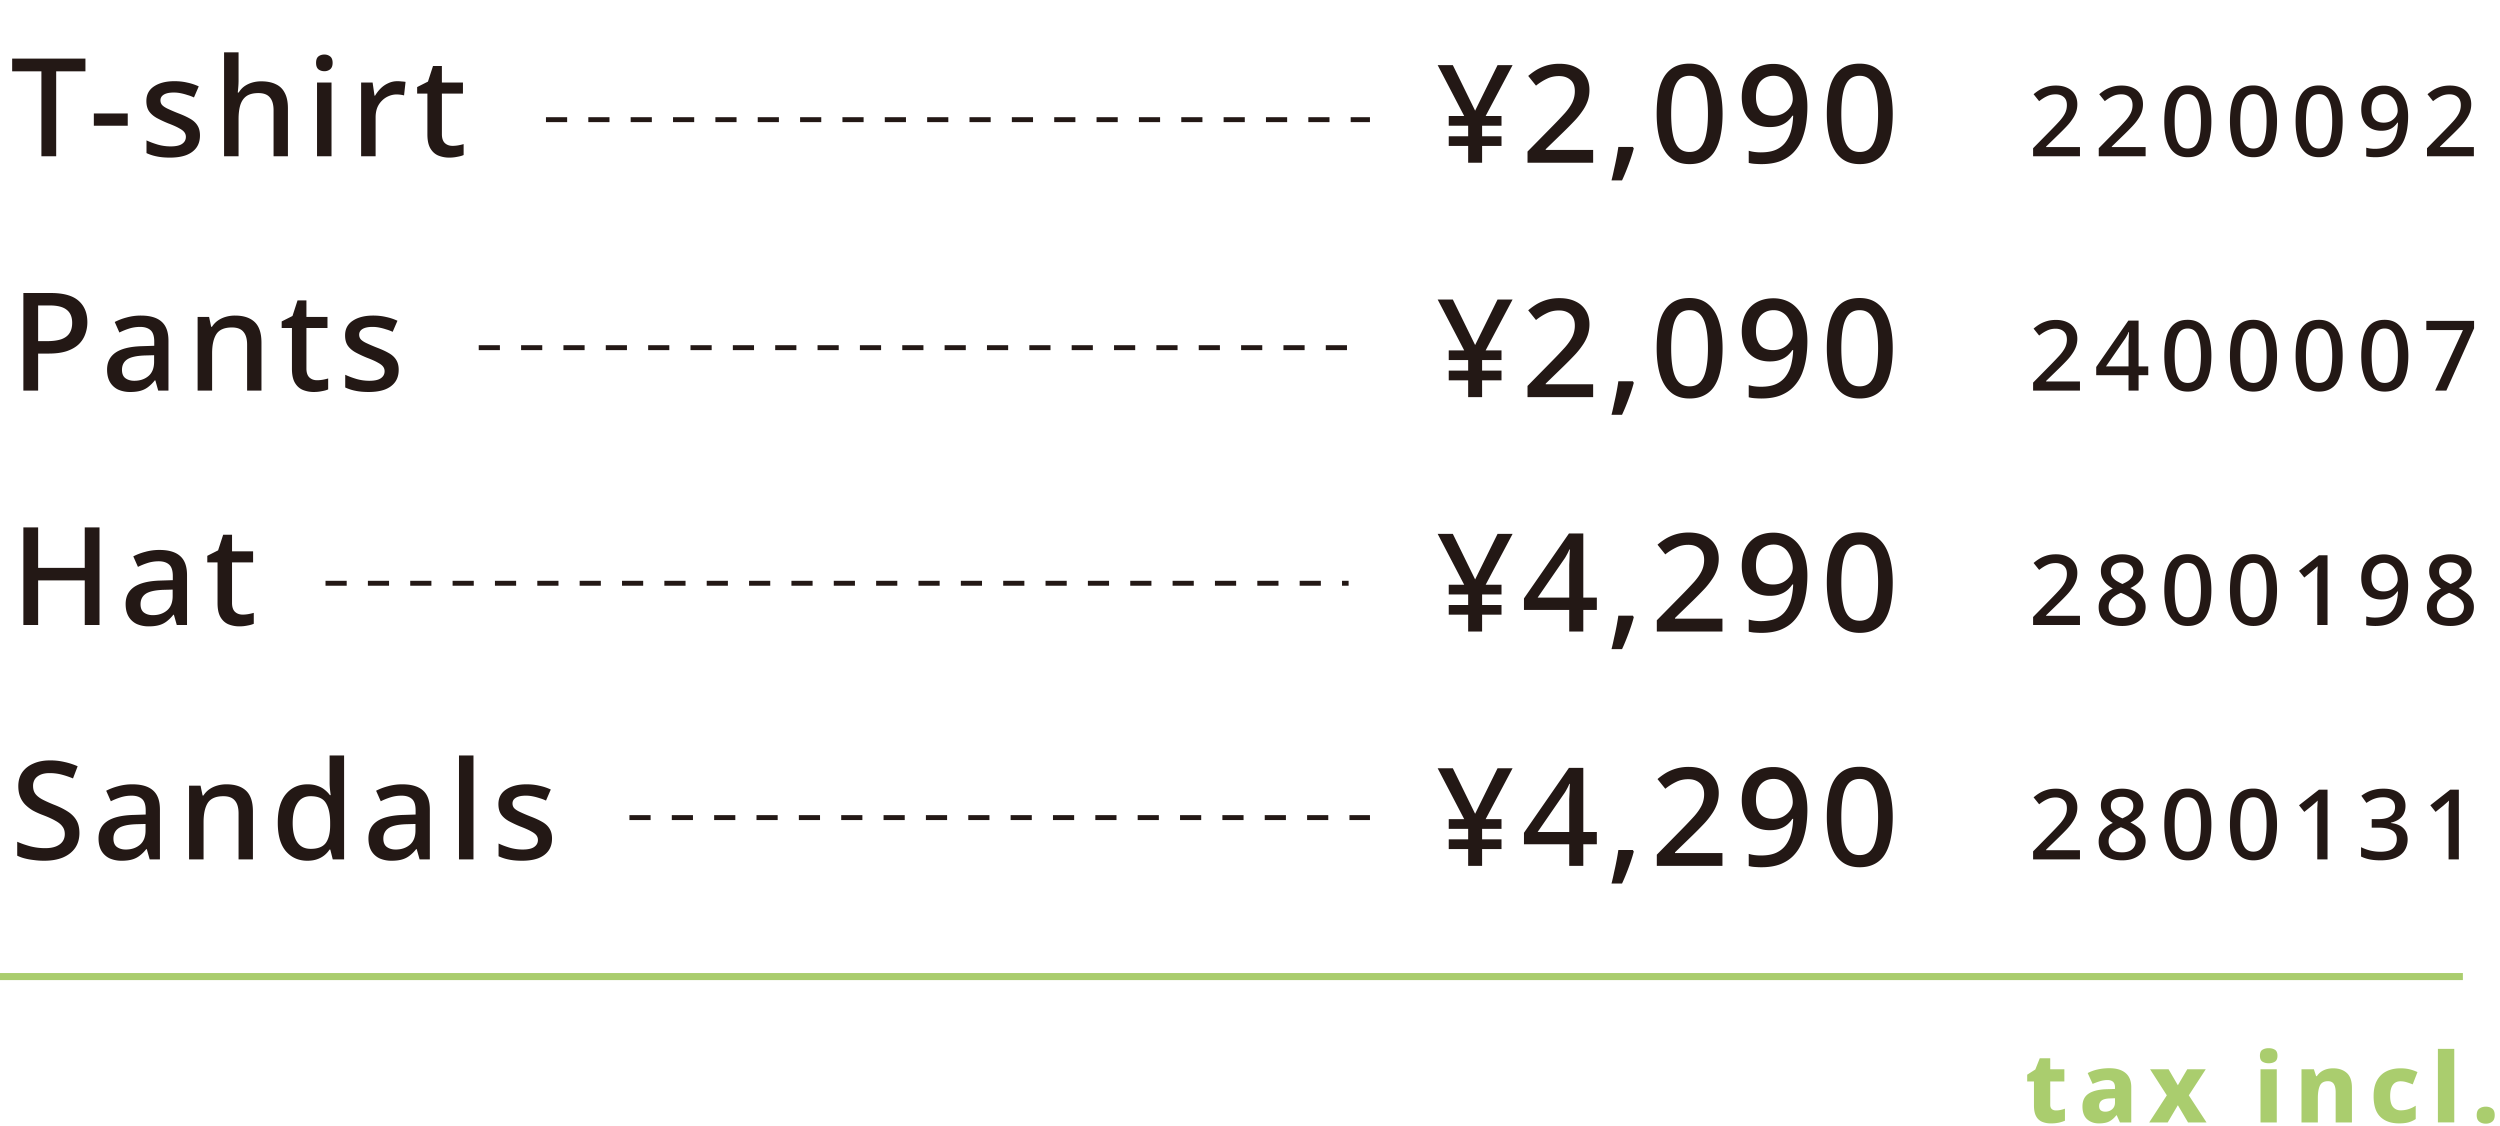 <svg width="384" height="173" fill="none" xmlns="http://www.w3.org/2000/svg"><path d="M8.629 24H6.36V10.959H1.867V9.006h11.256v1.953H8.629V24Zm5.784-4.683v-1.89h5.208v1.89h-5.208Zm16.302 1.491c0 .742-.183 1.365-.546 1.869-.364.504-.89.889-1.576 1.155-.686.252-1.512.378-2.477.378-.799 0-1.485-.063-2.058-.189a6.739 6.739 0 0 1-1.555-.504v-1.953c.505.238 1.085.455 1.744.651a7.229 7.229 0 0 0 1.931.273c.84 0 1.442-.133 1.806-.399.378-.266.567-.623.567-1.071 0-.252-.07-.476-.21-.672-.14-.21-.405-.42-.797-.63-.378-.224-.939-.476-1.68-.756a17.613 17.613 0 0 1-1.828-.861c-.504-.294-.889-.637-1.155-1.029-.265-.406-.398-.924-.398-1.554 0-.98.392-1.729 1.175-2.247.798-.532 1.848-.798 3.15-.798.686 0 1.33.07 1.933.21a8.085 8.085 0 0 1 1.785.588l-.735 1.701a6.216 6.216 0 0 0-1.009-.378 8.558 8.558 0 0 0-1.029-.273 5.136 5.136 0 0 0-1.05-.105c-.671 0-1.183.105-1.532.315-.35.21-.526.504-.526.882 0 .266.078.497.232.693.168.196.454.392.86.588a27.4 27.4 0 0 0 1.66.714c.7.266 1.295.539 1.785.819.504.28.882.623 1.134 1.029.265.406.399.924.399 1.554Zm5.93-8.505c0 .35-.015.7-.043 1.05-.028.35-.056.637-.084.861h.147c.238-.392.532-.714.882-.966a4.092 4.092 0 0 1 1.197-.567 5.018 5.018 0 0 1 1.365-.189c.896 0 1.645.147 2.247.441.616.28 1.078.728 1.386 1.344.322.602.483 1.386.483 2.352V24H42.02v-7.056c0-.882-.189-1.54-.567-1.974-.364-.448-.952-.672-1.764-.672-.77 0-1.379.154-1.827.462-.434.308-.749.763-.945 1.365-.182.588-.273 1.316-.273 2.184V24h-2.226V8.04h2.226v4.263Zm14.277.378V24h-2.226V12.681h2.226ZM49.83 8.376c.336 0 .63.098.882.294.252.196.378.525.378.987 0 .448-.126.777-.378.987a1.395 1.395 0 0 1-.882.294c-.364 0-.672-.098-.924-.294-.238-.21-.357-.539-.357-.987 0-.462.119-.791.357-.987.252-.196.56-.294.924-.294Zm11.224 4.095c.196 0 .413.014.65.042.239.014.435.035.589.063l-.231 2.079a4.22 4.22 0 0 0-.546-.105 4.465 4.465 0 0 0-.588-.042c-.42 0-.826.084-1.218.252a3.105 3.105 0 0 0-1.03.693 3.193 3.193 0 0 0-.734 1.092c-.168.434-.252.931-.252 1.491V24h-2.226V12.681h1.764l.294 2.016h.084c.238-.406.525-.777.86-1.113a3.876 3.876 0 0 1 1.156-.798c.434-.21.91-.315 1.428-.315Zm8.459 9.933c.293 0 .594-.028.902-.084a6.72 6.72 0 0 0 .798-.189v1.68c-.237.112-.56.203-.965.273a5.997 5.997 0 0 1-1.219.126 4.486 4.486 0 0 1-1.7-.315c-.504-.21-.91-.574-1.218-1.092-.309-.518-.463-1.239-.463-2.163v-6.258h-1.575v-1.008l1.66-.84.776-2.394h1.365v2.541h3.235v1.701h-3.234v6.216c0 .616.147 1.071.44 1.365.309.294.707.441 1.198.441Zm157.066-5.405 3.444-6.993h2.31l-4.137 7.812h2.436v1.491h-2.982v1.617h2.982v1.491h-2.982V25h-2.142v-2.583h-2.982v-1.491h2.982v-1.617h-2.982v-1.491h2.373l-4.074-7.812h2.331l3.423 6.993ZM244.707 25h-10.08v-1.722l3.864-3.927a64.854 64.854 0 0 0 1.89-1.995c.504-.574.882-1.12 1.134-1.638a3.971 3.971 0 0 0 .378-1.722c0-.77-.224-1.344-.672-1.722-.448-.392-1.029-.588-1.743-.588-.686 0-1.302.133-1.848.399a8.674 8.674 0 0 0-1.701 1.071l-1.197-1.491c.406-.35.84-.665 1.302-.945a6.932 6.932 0 0 1 1.575-.672 7.014 7.014 0 0 1 1.932-.252c.952 0 1.771.168 2.457.504.686.322 1.211.784 1.575 1.386.378.602.567 1.309.567 2.121a5.22 5.22 0 0 1-.273 1.701 6.428 6.428 0 0 1-.798 1.533 11.672 11.672 0 0 1-1.239 1.533 58.021 58.021 0 0 1-1.617 1.638l-2.793 2.709v.105h7.287V25Zm6.243-2.205c-.126.49-.287 1.022-.483 1.596a35.25 35.25 0 0 1-.63 1.701 25.5 25.5 0 0 1-.693 1.617h-1.617c.14-.546.273-1.127.399-1.743.14-.602.266-1.197.378-1.785.112-.588.203-1.127.273-1.617h2.226l.147.231Zm13.638-5.313c0 1.218-.098 2.303-.294 3.255-.182.952-.476 1.764-.882 2.436a3.986 3.986 0 0 1-1.575 1.512c-.644.35-1.421.525-2.331.525-1.148 0-2.093-.308-2.835-.924-.742-.616-1.295-1.498-1.659-2.646-.364-1.162-.546-2.548-.546-4.158 0-1.624.161-3.01.483-4.158.336-1.148.875-2.023 1.617-2.625.742-.616 1.722-.924 2.94-.924 1.148 0 2.093.308 2.835.924.756.602 1.316 1.477 1.68 2.625.378 1.148.567 2.534.567 4.158Zm-7.896 0c0 1.302.091 2.387.273 3.255.182.868.476 1.519.882 1.953.42.434.973.651 1.659.651s1.232-.21 1.638-.63c.42-.434.721-1.085.903-1.953.196-.882.294-1.974.294-3.276 0-1.302-.098-2.38-.294-3.234-.182-.868-.483-1.519-.903-1.953-.406-.434-.952-.651-1.638-.651-.686 0-1.239.217-1.659.651-.406.434-.7 1.085-.882 1.953-.182.854-.273 1.932-.273 3.234Zm20.922-1.071c0 .854-.063 1.708-.189 2.562-.126.84-.336 1.638-.63 2.394a6.34 6.34 0 0 1-1.26 1.995c-.532.574-1.211 1.029-2.037 1.365-.812.322-1.799.483-2.961.483-.28 0-.609-.014-.987-.042a4.978 4.978 0 0 1-.945-.147v-1.869c.266.084.56.147.882.189.336.042.658.063.966.063.966 0 1.757-.14 2.373-.42.63-.294 1.127-.7 1.491-1.218.378-.518.651-1.12.819-1.806.168-.686.266-1.414.294-2.184h-.126c-.21.322-.469.616-.777.882a3.407 3.407 0 0 1-1.134.63c-.434.154-.959.231-1.575.231-.854 0-1.61-.182-2.268-.546a3.714 3.714 0 0 1-1.491-1.554c-.35-.686-.525-1.519-.525-2.499 0-1.064.196-1.974.588-2.73a4.222 4.222 0 0 1 1.701-1.764c.742-.406 1.603-.609 2.583-.609.728 0 1.407.133 2.037.399.63.266 1.183.672 1.659 1.218.476.546.847 1.232 1.113 2.058.266.826.399 1.799.399 2.919Zm-5.187-4.767c-.798 0-1.449.266-1.953.798s-.756 1.344-.756 2.436c0 .896.21 1.603.63 2.121.434.518 1.099.777 1.995.777.616 0 1.148-.126 1.596-.378a3.19 3.19 0 0 0 1.05-.966c.252-.392.378-.798.378-1.218 0-.42-.063-.84-.189-1.26a4.172 4.172 0 0 0-.546-1.155 2.665 2.665 0 0 0-.924-.84c-.364-.21-.791-.315-1.281-.315Zm18.296 5.838c0 1.218-.098 2.303-.294 3.255-.182.952-.476 1.764-.882 2.436a3.986 3.986 0 0 1-1.575 1.512c-.644.35-1.421.525-2.331.525-1.148 0-2.093-.308-2.835-.924-.742-.616-1.295-1.498-1.659-2.646-.364-1.162-.546-2.548-.546-4.158 0-1.624.161-3.01.483-4.158.336-1.148.875-2.023 1.617-2.625.742-.616 1.722-.924 2.94-.924 1.148 0 2.093.308 2.835.924.756.602 1.316 1.477 1.68 2.625.378 1.148.567 2.534.567 4.158Zm-7.896 0c0 1.302.091 2.387.273 3.255.182.868.476 1.519.882 1.953.42.434.973.651 1.659.651s1.232-.21 1.638-.63c.42-.434.721-1.085.903-1.953.196-.882.294-1.974.294-3.276 0-1.302-.098-2.38-.294-3.234-.182-.868-.483-1.519-.903-1.953-.406-.434-.952-.651-1.638-.651-.686 0-1.239.217-1.659.651-.406.434-.7 1.085-.882 1.953-.182.854-.273 1.932-.273 3.234ZM319.484 24h-7.2v-1.23l2.76-2.805c.54-.55.99-1.025 1.35-1.425.36-.41.63-.8.81-1.17.18-.38.27-.79.27-1.23 0-.55-.16-.96-.48-1.23-.32-.28-.735-.42-1.245-.42-.49 0-.93.095-1.32.285-.39.18-.795.435-1.215.765l-.855-1.065c.29-.25.6-.475.93-.675.34-.2.715-.36 1.125-.48.42-.12.88-.18 1.38-.18.68 0 1.265.12 1.755.36.49.23.865.56 1.125.99.27.43.405.935.405 1.515 0 .43-.065.835-.195 1.215-.13.37-.32.735-.57 1.095-.24.36-.535.725-.885 1.095s-.735.76-1.155 1.17l-1.995 1.935v.075h5.205V24Zm10.084 0h-7.2v-1.23l2.76-2.805c.54-.55.99-1.025 1.35-1.425.36-.41.63-.8.81-1.17.18-.38.27-.79.27-1.23 0-.55-.16-.96-.48-1.23-.32-.28-.735-.42-1.245-.42-.49 0-.93.095-1.32.285-.39.18-.795.435-1.215.765l-.855-1.065c.29-.25.6-.475.93-.675.34-.2.715-.36 1.125-.48.42-.12.88-.18 1.38-.18.68 0 1.265.12 1.755.36.49.23.865.56 1.125.99.27.43.405.935.405 1.515 0 .43-.065.835-.195 1.215-.13.37-.32.735-.57 1.095-.24.36-.535.725-.885 1.095s-.735.76-1.155 1.17l-1.995 1.935v.075h5.205V24Zm10.099-5.37c0 .87-.07 1.645-.21 2.325-.13.68-.34 1.26-.63 1.74-.28.47-.655.83-1.125 1.08-.46.25-1.015.375-1.665.375-.82 0-1.495-.22-2.025-.66-.53-.44-.925-1.07-1.185-1.89-.26-.83-.39-1.82-.39-2.97 0-1.16.115-2.15.345-2.97.24-.82.625-1.445 1.155-1.875.53-.44 1.23-.66 2.1-.66.82 0 1.495.22 2.025.66.54.43.94 1.055 1.2 1.875.27.82.405 1.81.405 2.97Zm-5.64 0c0 .93.065 1.705.195 2.325.13.62.34 1.085.63 1.395.3.31.695.465 1.185.465.49 0 .88-.15 1.17-.45.3-.31.515-.775.645-1.395.14-.63.21-1.41.21-2.34 0-.93-.07-1.7-.21-2.31-.13-.62-.345-1.085-.645-1.395-.29-.31-.68-.465-1.17-.465-.49 0-.885.155-1.185.465-.29.31-.5.775-.63 1.395-.13.61-.195 1.38-.195 2.31Zm15.724 0c0 .87-.07 1.645-.21 2.325-.13.68-.34 1.26-.63 1.74-.28.47-.655.83-1.125 1.08-.46.25-1.015.375-1.665.375-.82 0-1.495-.22-2.025-.66-.53-.44-.925-1.07-1.185-1.89-.26-.83-.39-1.82-.39-2.97 0-1.16.115-2.15.345-2.97.24-.82.625-1.445 1.155-1.875.53-.44 1.23-.66 2.1-.66.82 0 1.495.22 2.025.66.54.43.94 1.055 1.2 1.875.27.82.405 1.81.405 2.97Zm-5.64 0c0 .93.065 1.705.195 2.325.13.62.34 1.085.63 1.395.3.31.695.465 1.185.465.49 0 .88-.15 1.17-.45.3-.31.515-.775.645-1.395.14-.63.21-1.41.21-2.34 0-.93-.07-1.7-.21-2.31-.13-.62-.345-1.085-.645-1.395-.29-.31-.68-.465-1.17-.465-.49 0-.885.155-1.185.465-.29.31-.5.775-.63 1.395-.13.61-.195 1.38-.195 2.31Zm15.724 0c0 .87-.07 1.645-.21 2.325-.13.68-.34 1.26-.63 1.74-.28.47-.655.83-1.125 1.08-.46.25-1.015.375-1.665.375-.82 0-1.495-.22-2.025-.66-.53-.44-.925-1.07-1.185-1.89-.26-.83-.39-1.82-.39-2.97 0-1.16.115-2.15.345-2.97.24-.82.625-1.445 1.155-1.875.53-.44 1.23-.66 2.1-.66.82 0 1.495.22 2.025.66.54.43.94 1.055 1.2 1.875.27.82.405 1.81.405 2.97Zm-5.64 0c0 .93.065 1.705.195 2.325.13.62.34 1.085.63 1.395.3.31.695.465 1.185.465.49 0 .88-.15 1.17-.45.3-.31.515-.775.645-1.395.14-.63.21-1.41.21-2.34 0-.93-.07-1.7-.21-2.31-.13-.62-.345-1.085-.645-1.395-.29-.31-.68-.465-1.17-.465-.49 0-.885.155-1.185.465-.29.31-.5.775-.63 1.395-.13.61-.195 1.38-.195 2.31Zm15.694-.765c0 .61-.045 1.22-.135 1.83-.09.6-.24 1.17-.45 1.71-.21.53-.51 1.005-.9 1.425-.38.41-.865.735-1.455.975-.58.23-1.285.345-2.115.345-.2 0-.435-.01-.705-.03a3.555 3.555 0 0 1-.675-.105V22.68c.19.06.4.105.63.135.24.03.47.045.69.045.69 0 1.255-.1 1.695-.3.45-.21.805-.5 1.065-.87.27-.37.465-.8.585-1.29.12-.49.19-1.01.21-1.56h-.09c-.15.23-.335.44-.555.63-.22.19-.49.34-.81.45-.31.11-.685.165-1.125.165-.61 0-1.15-.13-1.62-.39-.46-.26-.815-.63-1.065-1.11-.25-.49-.375-1.085-.375-1.785 0-.76.14-1.41.42-1.95.29-.55.695-.97 1.215-1.26.53-.29 1.145-.435 1.845-.435.52 0 1.005.095 1.455.285.45.19.845.48 1.185.87.34.39.605.88.795 1.47.19.59.285 1.285.285 2.085Zm-3.705-3.405c-.57 0-1.035.19-1.395.57-.36.38-.54.96-.54 1.74 0 .64.15 1.145.45 1.515.31.37.785.555 1.425.555.44 0 .82-.09 1.14-.27.32-.19.57-.42.75-.69.18-.28.27-.57.27-.87a3.118 3.118 0 0 0-.525-1.725c-.17-.25-.39-.45-.66-.6a1.799 1.799 0 0 0-.915-.225ZM379.988 24h-7.2v-1.23l2.76-2.805c.54-.55.99-1.025 1.35-1.425.36-.41.63-.8.81-1.17.18-.38.27-.79.27-1.23 0-.55-.16-.96-.48-1.23-.32-.28-.735-.42-1.245-.42-.49 0-.93.095-1.32.285-.39.18-.795.435-1.215.765l-.855-1.065c.29-.25.6-.475.93-.675.34-.2.715-.36 1.125-.48.42-.12.88-.18 1.38-.18.68 0 1.265.12 1.755.36.49.23.865.56 1.125.99.27.43.405.935.405 1.515 0 .43-.065.835-.195 1.215-.13.37-.32.735-.57 1.095-.24.36-.535.725-.885 1.095s-.735.76-1.155 1.17l-1.995 1.935v.075h5.205V24ZM7.789 45.006c1.96 0 3.388.399 4.284 1.197.896.784 1.344 1.883 1.344 3.297 0 .63-.105 1.232-.315 1.806a4.021 4.021 0 0 1-.987 1.554c-.462.448-1.078.805-1.848 1.071-.756.252-1.687.378-2.793.378H5.857V60H3.589V45.006h4.2Zm-.168 1.911H5.857v5.481h1.365c.854 0 1.568-.091 2.142-.273.574-.196 1-.497 1.28-.903.295-.42.442-.966.442-1.638 0-.896-.28-1.561-.84-1.995-.546-.448-1.421-.672-2.625-.672Zm14.013 1.554c1.428 0 2.492.315 3.192.945.7.616 1.05 1.589 1.05 2.919V60h-1.575l-.44-1.575h-.085a5.715 5.715 0 0 1-1.008 1.008 3.318 3.318 0 0 1-1.176.588c-.434.126-.966.189-1.596.189a4.526 4.526 0 0 1-1.827-.357 2.904 2.904 0 0 1-1.26-1.134c-.308-.518-.462-1.162-.462-1.932 0-1.148.434-2.023 1.302-2.625.882-.602 2.22-.931 4.011-.987l1.932-.063v-.63c0-.84-.189-1.428-.567-1.764-.378-.336-.91-.504-1.596-.504-.588 0-1.148.084-1.68.252a10.33 10.33 0 0 0-1.512.609l-.714-1.617a8.715 8.715 0 0 1 1.827-.693 8.062 8.062 0 0 1 2.184-.294Zm.525 6.132c-1.288.056-2.184.273-2.688.651-.49.364-.735.882-.735 1.554 0 .588.175 1.015.525 1.281.364.266.82.399 1.365.399.882 0 1.61-.245 2.184-.735.574-.49.861-1.225.861-2.205v-.987l-1.512.042Zm13.928-6.132c1.316 0 2.324.329 3.024.987.7.658 1.05 1.715 1.05 3.171V60h-2.205v-7.056c0-.882-.19-1.54-.567-1.974-.364-.448-.952-.672-1.764-.672-1.148 0-1.946.343-2.394 1.029-.434.686-.651 1.673-.651 2.961V60h-2.226V48.681h1.764l.315 1.512h.126c.252-.392.56-.714.924-.966s.77-.441 1.218-.567c.448-.126.91-.189 1.386-.189Zm12.618 9.933c.294 0 .595-.028.903-.084.308-.056.574-.119.798-.189v1.68c-.238.112-.56.203-.966.273a5.997 5.997 0 0 1-1.218.126 4.486 4.486 0 0 1-1.7-.315c-.505-.21-.91-.574-1.219-1.092-.308-.518-.462-1.239-.462-2.163v-6.258h-1.575v-1.008l1.66-.84.776-2.394h1.365v2.541h3.234v1.701h-3.234v6.216c0 .616.147 1.071.441 1.365.308.294.707.441 1.197.441Zm12.533-1.596c0 .742-.182 1.365-.546 1.869-.364.504-.889.889-1.575 1.155-.686.252-1.512.378-2.478.378-.798 0-1.484-.063-2.058-.189a6.739 6.739 0 0 1-1.554-.504v-1.953c.504.238 1.085.455 1.743.651a7.229 7.229 0 0 0 1.932.273c.84 0 1.442-.133 1.806-.399.378-.266.567-.623.567-1.071 0-.252-.07-.476-.21-.672-.14-.21-.406-.42-.798-.63-.378-.224-.938-.476-1.68-.756a17.613 17.613 0 0 1-1.827-.861c-.504-.294-.889-.637-1.155-1.029-.266-.406-.399-.924-.399-1.554 0-.98.392-1.729 1.176-2.247.798-.532 1.848-.798 3.15-.798.686 0 1.33.07 1.932.21a8.085 8.085 0 0 1 1.785.588l-.735 1.701a6.216 6.216 0 0 0-1.008-.378 8.558 8.558 0 0 0-1.029-.273 5.136 5.136 0 0 0-1.05-.105c-.672 0-1.183.105-1.533.315-.35.21-.525.504-.525.882 0 .266.077.497.231.693.168.196.455.392.861.588a27.4 27.4 0 0 0 1.66.714c.7.266 1.294.539 1.784.819.504.28.882.623 1.134 1.029.266.406.4.924.4 1.554Zm165.341-3.809 3.444-6.993h2.31l-4.137 7.812h2.436v1.491h-2.982v1.617h2.982v1.491h-2.982V61h-2.142v-2.583h-2.982v-1.491h2.982v-1.617h-2.982v-1.491h2.373l-4.074-7.812h2.331l3.423 6.993ZM244.707 61h-10.08v-1.722l3.864-3.927a64.854 64.854 0 0 0 1.89-1.995c.504-.574.882-1.12 1.134-1.638a3.971 3.971 0 0 0 .378-1.722c0-.77-.224-1.344-.672-1.722-.448-.392-1.029-.588-1.743-.588-.686 0-1.302.133-1.848.399a8.674 8.674 0 0 0-1.701 1.071l-1.197-1.491c.406-.35.84-.665 1.302-.945a6.932 6.932 0 0 1 1.575-.672 7.014 7.014 0 0 1 1.932-.252c.952 0 1.771.168 2.457.504.686.322 1.211.784 1.575 1.386.378.602.567 1.309.567 2.121a5.22 5.22 0 0 1-.273 1.701 6.428 6.428 0 0 1-.798 1.533 11.672 11.672 0 0 1-1.239 1.533 58.021 58.021 0 0 1-1.617 1.638l-2.793 2.709v.105h7.287V61Zm6.243-2.205c-.126.49-.287 1.022-.483 1.596a35.25 35.25 0 0 1-.63 1.701 25.5 25.5 0 0 1-.693 1.617h-1.617c.14-.546.273-1.127.399-1.743.14-.602.266-1.197.378-1.785.112-.588.203-1.127.273-1.617h2.226l.147.231Zm13.638-5.313c0 1.218-.098 2.303-.294 3.255-.182.952-.476 1.764-.882 2.436a3.986 3.986 0 0 1-1.575 1.512c-.644.35-1.421.525-2.331.525-1.148 0-2.093-.308-2.835-.924-.742-.616-1.295-1.498-1.659-2.646-.364-1.162-.546-2.548-.546-4.158 0-1.624.161-3.01.483-4.158.336-1.148.875-2.023 1.617-2.625.742-.616 1.722-.924 2.94-.924 1.148 0 2.093.308 2.835.924.756.602 1.316 1.477 1.68 2.625.378 1.148.567 2.534.567 4.158Zm-7.896 0c0 1.302.091 2.387.273 3.255.182.868.476 1.519.882 1.953.42.434.973.651 1.659.651s1.232-.21 1.638-.63c.42-.434.721-1.085.903-1.953.196-.882.294-1.974.294-3.276 0-1.302-.098-2.38-.294-3.234-.182-.868-.483-1.519-.903-1.953-.406-.434-.952-.651-1.638-.651-.686 0-1.239.217-1.659.651-.406.434-.7 1.085-.882 1.953-.182.854-.273 1.932-.273 3.234Zm20.922-1.071c0 .854-.063 1.708-.189 2.562-.126.84-.336 1.638-.63 2.394a6.34 6.34 0 0 1-1.26 1.995c-.532.574-1.211 1.029-2.037 1.365-.812.322-1.799.483-2.961.483-.28 0-.609-.014-.987-.042a4.978 4.978 0 0 1-.945-.147v-1.869c.266.084.56.147.882.189.336.042.658.063.966.063.966 0 1.757-.14 2.373-.42.63-.294 1.127-.7 1.491-1.218.378-.518.651-1.12.819-1.806.168-.686.266-1.414.294-2.184h-.126c-.21.322-.469.616-.777.882a3.407 3.407 0 0 1-1.134.63c-.434.154-.959.231-1.575.231-.854 0-1.61-.182-2.268-.546a3.714 3.714 0 0 1-1.491-1.554c-.35-.686-.525-1.519-.525-2.499 0-1.064.196-1.974.588-2.73a4.222 4.222 0 0 1 1.701-1.764c.742-.406 1.603-.609 2.583-.609.728 0 1.407.133 2.037.399.63.266 1.183.672 1.659 1.218.476.546.847 1.232 1.113 2.058.266.826.399 1.799.399 2.919Zm-5.187-4.767c-.798 0-1.449.266-1.953.798s-.756 1.344-.756 2.436c0 .896.21 1.603.63 2.121.434.518 1.099.777 1.995.777.616 0 1.148-.126 1.596-.378a3.19 3.19 0 0 0 1.05-.966c.252-.392.378-.798.378-1.218 0-.42-.063-.84-.189-1.26a4.172 4.172 0 0 0-.546-1.155 2.665 2.665 0 0 0-.924-.84c-.364-.21-.791-.315-1.281-.315Zm18.296 5.838c0 1.218-.098 2.303-.294 3.255-.182.952-.476 1.764-.882 2.436a3.986 3.986 0 0 1-1.575 1.512c-.644.35-1.421.525-2.331.525-1.148 0-2.093-.308-2.835-.924-.742-.616-1.295-1.498-1.659-2.646-.364-1.162-.546-2.548-.546-4.158 0-1.624.161-3.01.483-4.158.336-1.148.875-2.023 1.617-2.625.742-.616 1.722-.924 2.94-.924 1.148 0 2.093.308 2.835.924.756.602 1.316 1.477 1.68 2.625.378 1.148.567 2.534.567 4.158Zm-7.896 0c0 1.302.091 2.387.273 3.255.182.868.476 1.519.882 1.953.42.434.973.651 1.659.651s1.232-.21 1.638-.63c.42-.434.721-1.085.903-1.953.196-.882.294-1.974.294-3.276 0-1.302-.098-2.38-.294-3.234-.182-.868-.483-1.519-.903-1.953-.406-.434-.952-.651-1.638-.651-.686 0-1.239.217-1.659.651-.406.434-.7 1.085-.882 1.953-.182.854-.273 1.932-.273 3.234ZM319.484 60h-7.2v-1.23l2.76-2.805c.54-.55.99-1.025 1.35-1.425.36-.41.63-.8.81-1.17.18-.38.27-.79.27-1.23 0-.55-.16-.96-.48-1.23-.32-.28-.735-.42-1.245-.42-.49 0-.93.095-1.32.285-.39.18-.795.435-1.215.765l-.855-1.065c.29-.25.6-.475.93-.675.34-.2.715-.36 1.125-.48.42-.12.88-.18 1.38-.18.68 0 1.265.12 1.755.36.49.23.865.56 1.125.99.27.43.405.935.405 1.515 0 .43-.065.835-.195 1.215-.13.37-.32.735-.57 1.095-.24.36-.535.725-.885 1.095s-.735.76-1.155 1.17l-1.995 1.935v.075h5.205V60Zm10.489-2.37h-1.485V60h-1.545v-2.37h-4.965v-1.26l4.935-7.125h1.575v7.035h1.485v1.35Zm-3.03-4.26v-.69l.03-.63c.01-.21.015-.4.015-.57.01-.18.02-.34.03-.48h-.06c-.08.2-.18.405-.3.615a4.08 4.08 0 0 1-.345.555l-2.835 4.11h3.465v-2.91Zm12.724 1.26c0 .87-.07 1.645-.21 2.325-.13.68-.34 1.26-.63 1.74-.28.47-.655.83-1.125 1.08-.46.25-1.015.375-1.665.375-.82 0-1.495-.22-2.025-.66-.53-.44-.925-1.07-1.185-1.89-.26-.83-.39-1.82-.39-2.97 0-1.16.115-2.15.345-2.97.24-.82.625-1.445 1.155-1.875.53-.44 1.23-.66 2.1-.66.82 0 1.495.22 2.025.66.54.43.94 1.055 1.2 1.875.27.82.405 1.81.405 2.97Zm-5.64 0c0 .93.065 1.705.195 2.325.13.62.34 1.085.63 1.395.3.31.695.465 1.185.465.49 0 .88-.15 1.17-.45.3-.31.515-.775.645-1.395.14-.63.21-1.41.21-2.34 0-.93-.07-1.7-.21-2.31-.13-.62-.345-1.085-.645-1.395-.29-.31-.68-.465-1.17-.465-.49 0-.885.155-1.185.465-.29.31-.5.775-.63 1.395-.13.61-.195 1.38-.195 2.31Zm15.724 0c0 .87-.07 1.645-.21 2.325-.13.68-.34 1.26-.63 1.74-.28.47-.655.83-1.125 1.08-.46.25-1.015.375-1.665.375-.82 0-1.495-.22-2.025-.66-.53-.44-.925-1.07-1.185-1.89-.26-.83-.39-1.82-.39-2.97 0-1.16.115-2.15.345-2.97.24-.82.625-1.445 1.155-1.875.53-.44 1.23-.66 2.1-.66.82 0 1.495.22 2.025.66.54.43.94 1.055 1.2 1.875.27.82.405 1.81.405 2.97Zm-5.64 0c0 .93.065 1.705.195 2.325.13.62.34 1.085.63 1.395.3.31.695.465 1.185.465.49 0 .88-.15 1.17-.45.3-.31.515-.775.645-1.395.14-.63.21-1.41.21-2.34 0-.93-.07-1.7-.21-2.31-.13-.62-.345-1.085-.645-1.395-.29-.31-.68-.465-1.17-.465-.49 0-.885.155-1.185.465-.29.31-.5.775-.63 1.395-.13.61-.195 1.38-.195 2.31Zm15.724 0c0 .87-.07 1.645-.21 2.325-.13.68-.34 1.26-.63 1.74-.28.47-.655.83-1.125 1.08-.46.25-1.015.375-1.665.375-.82 0-1.495-.22-2.025-.66-.53-.44-.925-1.07-1.185-1.89-.26-.83-.39-1.82-.39-2.97 0-1.16.115-2.15.345-2.97.24-.82.625-1.445 1.155-1.875.53-.44 1.23-.66 2.1-.66.82 0 1.495.22 2.025.66.54.43.94 1.055 1.2 1.875.27.82.405 1.81.405 2.97Zm-5.64 0c0 .93.065 1.705.195 2.325.13.62.34 1.085.63 1.395.3.31.695.465 1.185.465.49 0 .88-.15 1.17-.45.3-.31.515-.775.645-1.395.14-.63.21-1.41.21-2.34 0-.93-.07-1.7-.21-2.31-.13-.62-.345-1.085-.645-1.395-.29-.31-.68-.465-1.17-.465-.49 0-.885.155-1.185.465-.29.31-.5.775-.63 1.395-.13.61-.195 1.38-.195 2.31Zm15.724 0c0 .87-.07 1.645-.21 2.325-.13.68-.34 1.26-.63 1.74-.28.47-.655.83-1.125 1.08-.46.25-1.015.375-1.665.375-.82 0-1.495-.22-2.025-.66-.53-.44-.925-1.07-1.185-1.89-.26-.83-.39-1.82-.39-2.97 0-1.16.115-2.15.345-2.97.24-.82.625-1.445 1.155-1.875.53-.44 1.23-.66 2.1-.66.82 0 1.495.22 2.025.66.54.43.94 1.055 1.2 1.875.27.82.405 1.81.405 2.97Zm-5.64 0c0 .93.065 1.705.195 2.325.13.62.34 1.085.63 1.395.3.31.695.465 1.185.465.49 0 .88-.15 1.17-.45.3-.31.515-.775.645-1.395.14-.63.21-1.41.21-2.34 0-.93-.07-1.7-.21-2.31-.13-.62-.345-1.085-.645-1.395-.29-.31-.68-.465-1.17-.465-.49 0-.885.155-1.185.465-.29.31-.5.775-.63 1.395-.13.61-.195 1.38-.195 2.31Zm9.754 5.37 4.275-9.3h-5.625v-1.41h7.335v1.14l-4.26 9.57h-1.725ZM15.286 96h-2.268v-6.846H5.857V96H3.589V81.006h2.268v6.216h7.16v-6.216h2.269V96Zm9.199-11.529c1.428 0 2.492.315 3.192.945.7.616 1.05 1.589 1.05 2.919V96h-1.575l-.441-1.575h-.084a5.715 5.715 0 0 1-1.008 1.008 3.318 3.318 0 0 1-1.176.588c-.434.126-.966.189-1.596.189a4.526 4.526 0 0 1-1.827-.357 2.904 2.904 0 0 1-1.26-1.134c-.308-.518-.462-1.162-.462-1.932 0-1.148.434-2.023 1.302-2.625.882-.602 2.219-.931 4.01-.987l1.933-.063v-.63c0-.84-.19-1.428-.567-1.764-.378-.336-.91-.504-1.596-.504-.588 0-1.148.084-1.68.252a10.33 10.33 0 0 0-1.512.609l-.714-1.617a8.715 8.715 0 0 1 1.827-.693 8.062 8.062 0 0 1 2.184-.294Zm.525 6.132c-1.288.056-2.184.273-2.688.651-.49.364-.735.882-.735 1.554 0 .588.175 1.015.525 1.281.364.266.819.399 1.365.399.882 0 1.61-.245 2.184-.735.574-.49.86-1.225.86-2.205v-.987l-1.511.042Zm12.268 3.801c.294 0 .595-.028.903-.084.308-.056.574-.119.798-.189v1.68c-.238.112-.56.203-.966.273a5.997 5.997 0 0 1-1.218.126 4.486 4.486 0 0 1-1.7-.315c-.505-.21-.91-.574-1.219-1.092-.308-.518-.462-1.239-.462-2.163v-6.258H31.84v-1.008l1.66-.84.776-2.394h1.365v2.541h3.234v1.701H35.64v6.216c0 .616.147 1.071.441 1.365.308.294.707.441 1.197.441Zm189.301-5.405 3.444-6.993h2.31l-4.137 7.812h2.436v1.491h-2.982v1.617h2.982v1.491h-2.982V97h-2.142v-2.583h-2.982v-1.491h2.982v-1.617h-2.982v-1.491h2.373l-4.074-7.812h2.331l3.423 6.993Zm18.695 4.683h-2.079V97h-2.163v-3.318h-6.951v-1.764l6.909-9.975h2.205v9.849h2.079v1.89Zm-4.242-5.964v-.966l.042-.882c.014-.294.021-.56.021-.798.014-.252.028-.476.042-.672h-.084c-.112.28-.252.567-.42.861a5.71 5.71 0 0 1-.483.777l-3.969 5.754h4.851v-4.074Zm9.918 7.077c-.126.49-.287 1.022-.483 1.596a35.25 35.25 0 0 1-.63 1.701 25.5 25.5 0 0 1-.693 1.617h-1.617c.14-.546.273-1.127.399-1.743.14-.602.266-1.197.378-1.785.112-.588.203-1.127.273-1.617h2.226l.147.231ZM264.567 97h-10.08v-1.722l3.864-3.927a64.854 64.854 0 0 0 1.89-1.995c.504-.574.882-1.12 1.134-1.638a3.971 3.971 0 0 0 .378-1.722c0-.77-.224-1.344-.672-1.722-.448-.392-1.029-.588-1.743-.588-.686 0-1.302.133-1.848.399a8.674 8.674 0 0 0-1.701 1.071l-1.197-1.491c.406-.35.84-.665 1.302-.945a6.932 6.932 0 0 1 1.575-.672 7.014 7.014 0 0 1 1.932-.252c.952 0 1.771.168 2.457.504.686.322 1.211.784 1.575 1.386.378.602.567 1.309.567 2.121a5.22 5.22 0 0 1-.273 1.701 6.428 6.428 0 0 1-.798 1.533 11.672 11.672 0 0 1-1.239 1.533 58.021 58.021 0 0 1-1.617 1.638l-2.793 2.709v.105h7.287V97Zm13.047-8.589c0 .854-.063 1.708-.189 2.562-.126.84-.336 1.638-.63 2.394a6.34 6.34 0 0 1-1.26 1.995c-.532.574-1.211 1.029-2.037 1.365-.812.322-1.799.483-2.961.483-.28 0-.609-.014-.987-.042a4.978 4.978 0 0 1-.945-.147v-1.869c.266.084.56.147.882.189.336.042.658.063.966.063.966 0 1.757-.14 2.373-.42.63-.294 1.127-.7 1.491-1.218.378-.518.651-1.12.819-1.806.168-.686.266-1.414.294-2.184h-.126c-.21.322-.469.616-.777.882a3.407 3.407 0 0 1-1.134.63c-.434.154-.959.231-1.575.231-.854 0-1.61-.182-2.268-.546a3.714 3.714 0 0 1-1.491-1.554c-.35-.686-.525-1.519-.525-2.499 0-1.064.196-1.974.588-2.73a4.222 4.222 0 0 1 1.701-1.764c.742-.406 1.603-.609 2.583-.609.728 0 1.407.133 2.037.399.63.266 1.183.672 1.659 1.218.476.546.847 1.232 1.113 2.058.266.826.399 1.799.399 2.919Zm-5.187-4.767c-.798 0-1.449.266-1.953.798s-.756 1.344-.756 2.436c0 .896.21 1.603.63 2.121.434.518 1.099.777 1.995.777.616 0 1.148-.126 1.596-.378a3.19 3.19 0 0 0 1.05-.966c.252-.392.378-.798.378-1.218 0-.42-.063-.84-.189-1.26a4.172 4.172 0 0 0-.546-1.155 2.665 2.665 0 0 0-.924-.84c-.364-.21-.791-.315-1.281-.315Zm18.296 5.838c0 1.218-.098 2.303-.294 3.255-.182.952-.476 1.764-.882 2.436a3.986 3.986 0 0 1-1.575 1.512c-.644.35-1.421.525-2.331.525-1.148 0-2.093-.308-2.835-.924-.742-.616-1.295-1.498-1.659-2.646-.364-1.162-.546-2.548-.546-4.158 0-1.624.161-3.01.483-4.158.336-1.148.875-2.023 1.617-2.625.742-.616 1.722-.924 2.94-.924 1.148 0 2.093.308 2.835.924.756.602 1.316 1.477 1.68 2.625.378 1.148.567 2.534.567 4.158Zm-7.896 0c0 1.302.091 2.387.273 3.255.182.868.476 1.519.882 1.953.42.434.973.651 1.659.651s1.232-.21 1.638-.63c.42-.434.721-1.085.903-1.953.196-.882.294-1.974.294-3.276 0-1.302-.098-2.38-.294-3.234-.182-.868-.483-1.519-.903-1.953-.406-.434-.952-.651-1.638-.651-.686 0-1.239.217-1.659.651-.406.434-.7 1.085-.882 1.953-.182.854-.273 1.932-.273 3.234ZM319.484 96h-7.2v-1.23l2.76-2.805c.54-.55.99-1.025 1.35-1.425.36-.41.63-.8.81-1.17.18-.38.27-.79.27-1.23 0-.55-.16-.96-.48-1.23-.32-.28-.735-.42-1.245-.42-.49 0-.93.095-1.32.285-.39.18-.795.435-1.215.765l-.855-1.065c.29-.25.6-.475.93-.675.34-.2.715-.36 1.125-.48.42-.12.88-.18 1.38-.18.68 0 1.265.12 1.755.36.49.23.865.56 1.125.99.27.43.405.935.405 1.515 0 .43-.065.835-.195 1.215-.13.37-.32.735-.57 1.095-.24.36-.535.725-.885 1.095s-.735.76-1.155 1.17l-1.995 1.935v.075h5.205V96Zm6.469-10.86c.63 0 1.19.1 1.68.3.49.19.875.475 1.155.855.29.38.435.855.435 1.425 0 .43-.09.805-.27 1.125-.18.32-.42.605-.72.855-.3.24-.635.45-1.005.63.42.21.805.45 1.155.72.36.26.645.565.855.915.22.35.33.77.33 1.26 0 .6-.15 1.12-.45 1.56-.29.43-.705.765-1.245 1.005-.54.24-1.17.36-1.89.36-.77 0-1.43-.115-1.98-.345-.54-.23-.95-.555-1.23-.975-.28-.43-.42-.95-.42-1.56 0-.49.1-.915.3-1.275.2-.36.465-.67.795-.93s.69-.48 1.08-.66c-.34-.2-.65-.425-.93-.675-.28-.26-.5-.555-.66-.885-.16-.33-.24-.71-.24-1.14 0-.56.145-1.025.435-1.395.29-.38.68-.67 1.17-.87.5-.2 1.05-.3 1.65-.3Zm-2.07 8.1c0 .49.17.895.51 1.215.34.31.86.465 1.56.465.46 0 .84-.07 1.14-.21.31-.15.545-.35.705-.6.16-.26.24-.555.24-.885 0-.33-.09-.62-.27-.87-.17-.25-.41-.47-.72-.66-.3-.2-.65-.38-1.05-.54l-.225-.09c-.41.17-.755.36-1.035.57-.28.21-.495.445-.645.705-.14.26-.21.56-.21.9Zm2.055-6.855c-.49 0-.9.12-1.23.36-.32.24-.48.59-.48 1.05 0 .33.08.61.24.84.16.23.375.43.645.6.27.16.565.315.885.465.32-.14.605-.29.855-.45.25-.17.45-.37.6-.6.15-.24.225-.525.225-.855 0-.46-.16-.81-.48-1.05-.32-.24-.74-.36-1.26-.36Zm13.729 4.245c0 .87-.07 1.645-.21 2.325-.13.68-.34 1.26-.63 1.74-.28.47-.655.83-1.125 1.08-.46.25-1.015.375-1.665.375-.82 0-1.495-.22-2.025-.66-.53-.44-.925-1.07-1.185-1.89-.26-.83-.39-1.82-.39-2.97 0-1.16.115-2.15.345-2.97.24-.82.625-1.445 1.155-1.875.53-.44 1.23-.66 2.1-.66.82 0 1.495.22 2.025.66.54.43.94 1.055 1.2 1.875.27.82.405 1.81.405 2.97Zm-5.64 0c0 .93.065 1.705.195 2.325.13.62.34 1.085.63 1.395.3.31.695.465 1.185.465.49 0 .88-.15 1.17-.45.3-.31.515-.775.645-1.395.14-.63.21-1.41.21-2.34 0-.93-.07-1.7-.21-2.31-.13-.62-.345-1.085-.645-1.395-.29-.31-.68-.465-1.17-.465-.49 0-.885.155-1.185.465-.29.31-.5.775-.63 1.395-.13.61-.195 1.38-.195 2.31Zm15.724 0c0 .87-.07 1.645-.21 2.325-.13.68-.34 1.26-.63 1.74-.28.47-.655.83-1.125 1.08-.46.25-1.015.375-1.665.375-.82 0-1.495-.22-2.025-.66-.53-.44-.925-1.07-1.185-1.89-.26-.83-.39-1.82-.39-2.97 0-1.16.115-2.15.345-2.97.24-.82.625-1.445 1.155-1.875.53-.44 1.23-.66 2.1-.66.82 0 1.495.22 2.025.66.54.43.94 1.055 1.2 1.875.27.82.405 1.81.405 2.97Zm-5.64 0c0 .93.065 1.705.195 2.325.13.62.34 1.085.63 1.395.3.31.695.465 1.185.465.49 0 .88-.15 1.17-.45.3-.31.515-.775.645-1.395.14-.63.21-1.41.21-2.34 0-.93-.07-1.7-.21-2.31-.13-.62-.345-1.085-.645-1.395-.29-.31-.68-.465-1.17-.465-.49 0-.885.155-1.185.465-.29.31-.5.775-.63 1.395-.13.61-.195 1.38-.195 2.31ZM357.51 96h-1.575v-7.8a139.31 139.31 0 0 1 .06-1.23c-.13.13-.265.255-.405.375s-.3.26-.48.42l-1.17.945-.81-1.02 3.06-2.4h1.32V96Zm12.379-6.135c0 .61-.045 1.22-.135 1.83-.09.6-.24 1.17-.45 1.71-.21.53-.51 1.005-.9 1.425-.38.41-.865.735-1.455.975-.58.23-1.285.345-2.115.345-.2 0-.435-.01-.705-.03a3.555 3.555 0 0 1-.675-.105V94.68c.19.06.4.105.63.135.24.03.47.045.69.045.69 0 1.255-.1 1.695-.3.45-.21.805-.5 1.065-.87.27-.37.465-.8.585-1.29.12-.49.19-1.01.21-1.56h-.09c-.15.23-.335.44-.555.63-.22.19-.49.34-.81.45-.31.11-.685.165-1.125.165-.61 0-1.15-.13-1.62-.39-.46-.26-.815-.63-1.065-1.11-.25-.49-.375-1.085-.375-1.785 0-.76.14-1.41.42-1.95.29-.55.695-.97 1.215-1.26.53-.29 1.145-.435 1.845-.435.52 0 1.005.095 1.455.285.45.19.845.48 1.185.87.34.39.605.88.795 1.47.19.59.285 1.285.285 2.085Zm-3.705-3.405c-.57 0-1.035.19-1.395.57-.36.38-.54.96-.54 1.74 0 .64.15 1.145.45 1.515.31.37.785.555 1.425.555.44 0 .82-.09 1.14-.27.32-.19.57-.42.75-.69.18-.28.27-.57.27-.87a3.118 3.118 0 0 0-.525-1.725c-.17-.25-.39-.45-.66-.6a1.799 1.799 0 0 0-.915-.225Zm10.189-1.32c.63 0 1.19.1 1.68.3.49.19.875.475 1.155.855.29.38.435.855.435 1.425 0 .43-.09.805-.27 1.125-.18.32-.42.605-.72.855-.3.24-.635.45-1.005.63.42.21.805.45 1.155.72.36.26.645.565.855.915.22.35.33.77.33 1.26 0 .6-.15 1.12-.45 1.56-.29.43-.705.765-1.245 1.005-.54.24-1.17.36-1.89.36-.77 0-1.43-.115-1.98-.345-.54-.23-.95-.555-1.23-.975-.28-.43-.42-.95-.42-1.56 0-.49.1-.915.3-1.275.2-.36.465-.67.795-.93s.69-.48 1.08-.66c-.34-.2-.65-.425-.93-.675-.28-.26-.5-.555-.66-.885-.16-.33-.24-.71-.24-1.14 0-.56.145-1.025.435-1.395.29-.38.68-.67 1.17-.87.5-.2 1.05-.3 1.65-.3Zm-2.07 8.1c0 .49.17.895.51 1.215.34.31.86.465 1.56.465.46 0 .84-.07 1.14-.21.31-.15.545-.35.705-.6.16-.26.24-.555.24-.885 0-.33-.09-.62-.27-.87-.17-.25-.41-.47-.72-.66-.3-.2-.65-.38-1.05-.54l-.225-.09c-.41.17-.755.36-1.035.57-.28.21-.495.445-.645.705-.14.26-.21.56-.21.9Zm2.055-6.855c-.49 0-.9.12-1.23.36-.32.24-.48.59-.48 1.05 0 .33.08.61.24.84.16.23.375.43.645.6.27.16.565.315.885.465.32-.14.605-.29.855-.45.25-.17.45-.37.6-.6.15-.24.225-.525.225-.855 0-.46-.16-.81-.48-1.05-.32-.24-.74-.36-1.26-.36ZM12.199 127.947c0 .896-.217 1.659-.651 2.289-.434.63-1.057 1.12-1.87 1.47-.811.336-1.777.504-2.897.504-.546 0-1.071-.035-1.575-.105-.504-.056-.973-.14-1.407-.252a5.85 5.85 0 0 1-1.155-.42v-2.142c.56.252 1.218.483 1.974.693a9.167 9.167 0 0 0 2.31.294c.672 0 1.232-.091 1.68-.273.448-.182.784-.434 1.008-.756.224-.322.336-.7.336-1.134 0-.462-.12-.847-.357-1.155-.224-.322-.581-.616-1.071-.882-.476-.28-1.12-.574-1.932-.882a12 12 0 0 1-1.533-.693 6.054 6.054 0 0 1-1.197-.924 3.696 3.696 0 0 1-.777-1.218c-.182-.462-.273-1.001-.273-1.617 0-.826.203-1.533.609-2.121.42-.588.994-1.036 1.722-1.344.728-.322 1.575-.483 2.54-.483a9.44 9.44 0 0 1 2.248.252 10.4 10.4 0 0 1 1.995.651l-.714 1.869a13.43 13.43 0 0 0-1.743-.588 7.265 7.265 0 0 0-1.848-.231c-.56 0-1.03.084-1.407.252-.378.168-.665.399-.861.693a1.915 1.915 0 0 0-.273 1.029c0 .462.105.847.315 1.155.21.308.546.595 1.008.861.462.252 1.07.532 1.827.84.84.322 1.554.672 2.142 1.05.602.378 1.057.833 1.365 1.365.308.518.462 1.169.462 1.953Zm8.123-7.476c1.428 0 2.492.315 3.192.945.7.616 1.05 1.589 1.05 2.919V132h-1.575l-.441-1.575h-.084a5.715 5.715 0 0 1-1.008 1.008 3.318 3.318 0 0 1-1.176.588c-.434.126-.966.189-1.596.189a4.526 4.526 0 0 1-1.827-.357 2.904 2.904 0 0 1-1.26-1.134c-.308-.518-.462-1.162-.462-1.932 0-1.148.434-2.023 1.302-2.625.882-.602 2.219-.931 4.01-.987l1.933-.063v-.63c0-.84-.19-1.428-.567-1.764-.378-.336-.91-.504-1.596-.504-.588 0-1.148.084-1.68.252a10.33 10.33 0 0 0-1.512.609l-.714-1.617a8.715 8.715 0 0 1 1.827-.693 8.062 8.062 0 0 1 2.184-.294Zm.525 6.132c-1.288.056-2.184.273-2.688.651-.49.364-.735.882-.735 1.554 0 .588.175 1.015.525 1.281.364.266.819.399 1.365.399.882 0 1.61-.245 2.184-.735.574-.49.86-1.225.86-2.205v-.987l-1.511.042Zm13.927-6.132c1.316 0 2.324.329 3.024.987.7.658 1.05 1.715 1.05 3.171V132h-2.205v-7.056c0-.882-.189-1.54-.567-1.974-.364-.448-.952-.672-1.764-.672-1.148 0-1.946.343-2.394 1.029-.434.686-.65 1.673-.65 2.961V132H29.04v-11.319h1.764l.315 1.512h.126c.252-.392.56-.714.924-.966s.77-.441 1.218-.567c.448-.126.91-.189 1.386-.189Zm12.43 11.739c-1.358 0-2.457-.49-3.297-1.47-.826-.98-1.24-2.436-1.24-4.368 0-1.946.42-3.416 1.26-4.41.84-.994 1.947-1.491 3.319-1.491.574 0 1.07.077 1.49.231.435.14.806.336 1.114.588.322.252.595.532.819.84h.126a33.626 33.626 0 0 1-.105-.84 9.239 9.239 0 0 1-.063-1.008v-4.242h2.226V132H51.11l-.378-1.512h-.105a3.93 3.93 0 0 1-.798.882 3.686 3.686 0 0 1-1.113.609c-.434.154-.938.231-1.512.231Zm.525-1.827c1.092 0 1.862-.301 2.31-.903.448-.616.672-1.533.672-2.751v-.336c0-1.33-.217-2.345-.651-3.045-.42-.7-1.204-1.05-2.352-1.05-.91 0-1.596.371-2.058 1.113-.462.728-.693 1.729-.693 3.003s.23 2.254.693 2.94c.462.686 1.155 1.029 2.079 1.029Zm14.051-9.912c1.428 0 2.492.315 3.192.945.7.616 1.05 1.589 1.05 2.919V132h-1.575l-.44-1.575h-.085a5.715 5.715 0 0 1-1.008 1.008 3.318 3.318 0 0 1-1.176.588c-.434.126-.966.189-1.596.189a4.526 4.526 0 0 1-1.827-.357 2.904 2.904 0 0 1-1.26-1.134c-.308-.518-.462-1.162-.462-1.932 0-1.148.434-2.023 1.302-2.625.882-.602 2.22-.931 4.011-.987l1.932-.063v-.63c0-.84-.189-1.428-.567-1.764-.378-.336-.91-.504-1.596-.504-.588 0-1.148.084-1.68.252a10.33 10.33 0 0 0-1.512.609l-.714-1.617a8.715 8.715 0 0 1 1.827-.693 8.062 8.062 0 0 1 2.184-.294Zm.525 6.132c-1.288.056-2.184.273-2.688.651-.49.364-.735.882-.735 1.554 0 .588.175 1.015.525 1.281.364.266.82.399 1.365.399.882 0 1.61-.245 2.184-.735.574-.49.861-1.225.861-2.205v-.987l-1.512.042ZM72.725 132H70.5v-15.96h2.226V132Zm12.065-3.192c0 .742-.183 1.365-.547 1.869-.364.504-.888.889-1.575 1.155-.686.252-1.512.378-2.478.378-.797 0-1.483-.063-2.058-.189a6.739 6.739 0 0 1-1.553-.504v-1.953c.504.238 1.085.455 1.743.651a7.229 7.229 0 0 0 1.931.273c.84 0 1.442-.133 1.806-.399.379-.266.567-.623.567-1.071 0-.252-.07-.476-.21-.672-.14-.21-.406-.42-.797-.63-.379-.224-.939-.476-1.68-.756a17.613 17.613 0 0 1-1.827-.861c-.504-.294-.89-.637-1.155-1.029-.266-.406-.4-.924-.4-1.554 0-.98.392-1.729 1.177-2.247.797-.532 1.848-.798 3.15-.798.686 0 1.33.07 1.931.21a8.085 8.085 0 0 1 1.785.588l-.734 1.701a6.216 6.216 0 0 0-1.008-.378 8.558 8.558 0 0 0-1.03-.273 5.136 5.136 0 0 0-1.05-.105c-.672 0-1.183.105-1.532.315-.35.21-.525.504-.525.882 0 .266.076.497.23.693.169.196.456.392.862.588a27.4 27.4 0 0 0 1.659.714c.7.266 1.294.539 1.785.819.503.28.881.623 1.133 1.029.266.406.4.924.4 1.554Zm141.789-3.809 3.444-6.993h2.31l-4.137 7.812h2.436v1.491h-2.982v1.617h2.982v1.491h-2.982V133h-2.142v-2.583h-2.982v-1.491h2.982v-1.617h-2.982v-1.491h2.373l-4.074-7.812h2.331l3.423 6.993Zm18.695 4.683h-2.079V133h-2.163v-3.318h-6.951v-1.764l6.909-9.975h2.205v9.849h2.079v1.89Zm-4.242-5.964v-.966l.042-.882c.014-.294.021-.56.021-.798.014-.252.028-.476.042-.672h-.084c-.112.28-.252.567-.42.861a5.71 5.71 0 0 1-.483.777l-3.969 5.754h4.851v-4.074Zm9.918 7.077c-.126.49-.287 1.022-.483 1.596a35.25 35.25 0 0 1-.63 1.701 25.5 25.5 0 0 1-.693 1.617h-1.617c.14-.546.273-1.127.399-1.743.14-.602.266-1.197.378-1.785.112-.588.203-1.127.273-1.617h2.226l.147.231ZM264.567 133h-10.08v-1.722l3.864-3.927a64.854 64.854 0 0 0 1.89-1.995c.504-.574.882-1.12 1.134-1.638a3.971 3.971 0 0 0 .378-1.722c0-.77-.224-1.344-.672-1.722-.448-.392-1.029-.588-1.743-.588-.686 0-1.302.133-1.848.399a8.674 8.674 0 0 0-1.701 1.071l-1.197-1.491c.406-.35.84-.665 1.302-.945a6.932 6.932 0 0 1 1.575-.672 7.014 7.014 0 0 1 1.932-.252c.952 0 1.771.168 2.457.504.686.322 1.211.784 1.575 1.386.378.602.567 1.309.567 2.121a5.22 5.22 0 0 1-.273 1.701 6.428 6.428 0 0 1-.798 1.533 11.672 11.672 0 0 1-1.239 1.533 58.021 58.021 0 0 1-1.617 1.638l-2.793 2.709v.105h7.287V133Zm13.047-8.589c0 .854-.063 1.708-.189 2.562-.126.84-.336 1.638-.63 2.394a6.34 6.34 0 0 1-1.26 1.995c-.532.574-1.211 1.029-2.037 1.365-.812.322-1.799.483-2.961.483-.28 0-.609-.014-.987-.042a4.978 4.978 0 0 1-.945-.147v-1.869c.266.084.56.147.882.189.336.042.658.063.966.063.966 0 1.757-.14 2.373-.42.63-.294 1.127-.7 1.491-1.218.378-.518.651-1.12.819-1.806.168-.686.266-1.414.294-2.184h-.126c-.21.322-.469.616-.777.882a3.407 3.407 0 0 1-1.134.63c-.434.154-.959.231-1.575.231-.854 0-1.61-.182-2.268-.546a3.714 3.714 0 0 1-1.491-1.554c-.35-.686-.525-1.519-.525-2.499 0-1.064.196-1.974.588-2.73a4.222 4.222 0 0 1 1.701-1.764c.742-.406 1.603-.609 2.583-.609.728 0 1.407.133 2.037.399.63.266 1.183.672 1.659 1.218.476.546.847 1.232 1.113 2.058.266.826.399 1.799.399 2.919Zm-5.187-4.767c-.798 0-1.449.266-1.953.798s-.756 1.344-.756 2.436c0 .896.21 1.603.63 2.121.434.518 1.099.777 1.995.777.616 0 1.148-.126 1.596-.378a3.19 3.19 0 0 0 1.05-.966c.252-.392.378-.798.378-1.218 0-.42-.063-.84-.189-1.26a4.172 4.172 0 0 0-.546-1.155 2.665 2.665 0 0 0-.924-.84c-.364-.21-.791-.315-1.281-.315Zm18.296 5.838c0 1.218-.098 2.303-.294 3.255-.182.952-.476 1.764-.882 2.436a3.986 3.986 0 0 1-1.575 1.512c-.644.35-1.421.525-2.331.525-1.148 0-2.093-.308-2.835-.924-.742-.616-1.295-1.498-1.659-2.646-.364-1.162-.546-2.548-.546-4.158 0-1.624.161-3.01.483-4.158.336-1.148.875-2.023 1.617-2.625.742-.616 1.722-.924 2.94-.924 1.148 0 2.093.308 2.835.924.756.602 1.316 1.477 1.68 2.625.378 1.148.567 2.534.567 4.158Zm-7.896 0c0 1.302.091 2.387.273 3.255.182.868.476 1.519.882 1.953.42.434.973.651 1.659.651s1.232-.21 1.638-.63c.42-.434.721-1.085.903-1.953.196-.882.294-1.974.294-3.276 0-1.302-.098-2.38-.294-3.234-.182-.868-.483-1.519-.903-1.953-.406-.434-.952-.651-1.638-.651-.686 0-1.239.217-1.659.651-.406.434-.7 1.085-.882 1.953-.182.854-.273 1.932-.273 3.234ZM319.484 132h-7.2v-1.23l2.76-2.805c.54-.55.99-1.025 1.35-1.425.36-.41.63-.8.81-1.17.18-.38.27-.79.27-1.23 0-.55-.16-.96-.48-1.23-.32-.28-.735-.42-1.245-.42-.49 0-.93.095-1.32.285-.39.18-.795.435-1.215.765l-.855-1.065c.29-.25.6-.475.93-.675.34-.2.715-.36 1.125-.48.42-.12.88-.18 1.38-.18.68 0 1.265.12 1.755.36.49.23.865.56 1.125.99.27.43.405.935.405 1.515 0 .43-.065.835-.195 1.215-.13.37-.32.735-.57 1.095-.24.36-.535.725-.885 1.095s-.735.76-1.155 1.17l-1.995 1.935v.075h5.205V132Zm6.469-10.86c.63 0 1.19.1 1.68.3.49.19.875.475 1.155.855.29.38.435.855.435 1.425 0 .43-.09.805-.27 1.125-.18.32-.42.605-.72.855-.3.24-.635.45-1.005.63.42.21.805.45 1.155.72.36.26.645.565.855.915.22.35.33.77.33 1.26 0 .6-.15 1.12-.45 1.56-.29.43-.705.765-1.245 1.005-.54.24-1.17.36-1.89.36-.77 0-1.43-.115-1.98-.345-.54-.23-.95-.555-1.23-.975-.28-.43-.42-.95-.42-1.56 0-.49.1-.915.3-1.275.2-.36.465-.67.795-.93s.69-.48 1.08-.66c-.34-.2-.65-.425-.93-.675-.28-.26-.5-.555-.66-.885-.16-.33-.24-.71-.24-1.14 0-.56.145-1.025.435-1.395.29-.38.68-.67 1.17-.87.5-.2 1.05-.3 1.65-.3Zm-2.07 8.1c0 .49.17.895.51 1.215.34.31.86.465 1.56.465.46 0 .84-.07 1.14-.21.31-.15.545-.35.705-.6.16-.26.24-.555.24-.885 0-.33-.09-.62-.27-.87-.17-.25-.41-.47-.72-.66-.3-.2-.65-.38-1.05-.54l-.225-.09c-.41.17-.755.36-1.035.57-.28.21-.495.445-.645.705-.14.26-.21.56-.21.9Zm2.055-6.855c-.49 0-.9.12-1.23.36-.32.24-.48.59-.48 1.05 0 .33.08.61.24.84.16.23.375.43.645.6.27.16.565.315.885.465.32-.14.605-.29.855-.45.25-.17.45-.37.6-.6.15-.24.225-.525.225-.855 0-.46-.16-.81-.48-1.05-.32-.24-.74-.36-1.26-.36Zm13.729 4.245c0 .87-.07 1.645-.21 2.325-.13.68-.34 1.26-.63 1.74-.28.47-.655.83-1.125 1.08-.46.25-1.015.375-1.665.375-.82 0-1.495-.22-2.025-.66-.53-.44-.925-1.07-1.185-1.89-.26-.83-.39-1.82-.39-2.97 0-1.16.115-2.15.345-2.97.24-.82.625-1.445 1.155-1.875.53-.44 1.23-.66 2.1-.66.82 0 1.495.22 2.025.66.54.43.94 1.055 1.2 1.875.27.82.405 1.81.405 2.97Zm-5.64 0c0 .93.065 1.705.195 2.325.13.62.34 1.085.63 1.395.3.31.695.465 1.185.465.49 0 .88-.15 1.17-.45.3-.31.515-.775.645-1.395.14-.63.21-1.41.21-2.34 0-.93-.07-1.7-.21-2.31-.13-.62-.345-1.085-.645-1.395-.29-.31-.68-.465-1.17-.465-.49 0-.885.155-1.185.465-.29.31-.5.775-.63 1.395-.13.61-.195 1.38-.195 2.31Zm15.724 0c0 .87-.07 1.645-.21 2.325-.13.68-.34 1.26-.63 1.74-.28.47-.655.83-1.125 1.08-.46.25-1.015.375-1.665.375-.82 0-1.495-.22-2.025-.66-.53-.44-.925-1.07-1.185-1.89-.26-.83-.39-1.82-.39-2.97 0-1.16.115-2.15.345-2.97.24-.82.625-1.445 1.155-1.875.53-.44 1.23-.66 2.1-.66.82 0 1.495.22 2.025.66.54.43.94 1.055 1.2 1.875.27.82.405 1.81.405 2.97Zm-5.64 0c0 .93.065 1.705.195 2.325.13.62.34 1.085.63 1.395.3.31.695.465 1.185.465.49 0 .88-.15 1.17-.45.3-.31.515-.775.645-1.395.14-.63.21-1.41.21-2.34 0-.93-.07-1.7-.21-2.31-.13-.62-.345-1.085-.645-1.395-.29-.31-.68-.465-1.17-.465-.49 0-.885.155-1.185.465-.29.31-.5.775-.63 1.395-.13.61-.195 1.38-.195 2.31ZM357.51 132h-1.575v-7.8a139.31 139.31 0 0 1 .06-1.23c-.13.13-.265.255-.405.375s-.3.26-.48.42l-1.17.945-.81-1.02 3.06-2.4h1.32V132Zm11.974-8.235c0 .48-.095.9-.285 1.26-.18.35-.44.635-.78.855-.34.22-.73.38-1.17.48v.06c.86.1 1.5.37 1.92.81.43.43.645 1 .645 1.71 0 .62-.15 1.175-.45 1.665-.29.48-.745.86-1.365 1.14-.61.27-1.395.405-2.355.405-.57 0-1.1-.045-1.59-.135-.49-.09-.955-.24-1.395-.45v-1.44a6.609 6.609 0 0 0 2.925.705c.91 0 1.565-.17 1.965-.51.4-.35.6-.835.6-1.455 0-.4-.105-.725-.315-.975-.21-.26-.53-.45-.96-.57-.43-.13-.965-.195-1.605-.195h-.975v-1.305h.99c.61 0 1.105-.075 1.485-.225.38-.16.66-.38.84-.66.18-.28.27-.6.27-.96 0-.48-.16-.85-.48-1.11-.31-.27-.76-.405-1.35-.405-.36 0-.695.04-1.005.12-.3.08-.575.185-.825.315s-.495.275-.735.435l-.78-1.095c.27-.2.57-.385.9-.555.34-.17.715-.3 1.125-.39.42-.1.875-.15 1.365-.15 1.11 0 1.95.245 2.52.735.58.48.87 1.11.87 1.89Zm8.194 8.235h-1.575v-7.8a139.31 139.31 0 0 1 .06-1.23c-.13.13-.265.255-.405.375s-.3.26-.48.42l-1.17.945-.81-1.02 3.06-2.4h1.32V132Z" fill="#231815"/><path d="M315.792 170.562c.248 0 .483-.024.707-.074.223-.049.448-.113.677-.193v1.844a5.108 5.108 0 0 1-.923.298 5.616 5.616 0 0 1-1.234.119 3.46 3.46 0 0 1-1.346-.246 1.864 1.864 0 0 1-.922-.848c-.223-.401-.335-.959-.335-1.672v-3.674h-1.041v-1.041l1.25-.803.684-1.725h1.606v1.695h2.171v1.874h-2.171v3.584c0 .288.079.504.238.647.159.144.371.215.639.215Zm8.225-6.484c1.06 0 1.882.246 2.468.736.585.491.877 1.217.877 2.179v5.413h-1.74l-.49-1.1h-.06c-.347.436-.714.753-1.1.951-.387.199-.917.298-1.591.298-.725 0-1.324-.213-1.8-.639-.476-.427-.714-1.086-.714-1.978 0-.873.305-1.517.914-1.934.611-.416 1.505-.649 2.685-.699l1.398-.044v-.238c0-.397-.102-.684-.304-.863-.205-.178-.484-.267-.841-.267-.367 0-.741.057-1.123.17-.382.115-.771.256-1.167.424l-.759-1.665a6.081 6.081 0 0 1 1.518-.551 8.257 8.257 0 0 1 1.829-.193Zm.847 4.61-.759.03c-.625.02-1.06.132-1.308.335s-.372.478-.372.825c0 .317.087.543.261.677.172.133.403.2.691.2.416 0 .768-.126 1.056-.379.287-.252.431-.597.431-1.033v-.655Zm7.96-.445-2.573-4.001h2.841l1.428 2.454 1.442-2.454h2.841l-2.603 4.001 2.721 4.164h-2.84l-1.561-2.647-1.562 2.647h-2.841l2.707-4.164ZM348.479 161c.367 0 .681.08.944.238.263.159.394.466.394.922 0 .446-.131.751-.394.915-.263.163-.577.245-.944.245-.377 0-.697-.082-.959-.245-.263-.164-.395-.469-.395-.915 0-.456.132-.763.395-.922.262-.158.582-.238.959-.238Zm1.234 3.242v8.165h-2.498v-8.165h2.498Zm8.658-.148c.862 0 1.56.235 2.09.706.53.471.796 1.232.796 2.283v5.324h-2.499v-4.625c0-.566-.094-.991-.282-1.279-.189-.288-.487-.432-.893-.432-.615 0-1.028.226-1.242.677-.213.451-.32 1.098-.32 1.941v3.718h-2.513v-8.165h1.904l.342 1.056h.119a2.476 2.476 0 0 1 1.033-.9c.432-.203.92-.304 1.465-.304Zm10.141 8.462c-1.23 0-2.191-.335-2.885-1.004-.694-.67-1.041-1.733-1.041-3.19 0-.991.179-1.802.535-2.432a3.311 3.311 0 0 1 1.465-1.39c.62-.298 1.331-.446 2.135-.446.535 0 1.015.054 1.442.163.426.109.813.248 1.16.416l-.729 1.889a11.844 11.844 0 0 0-.966-.342 3.157 3.157 0 0 0-.907-.134c-.516 0-.91.186-1.183.558-.272.372-.409.939-.409 1.703 0 .763.143 1.321.432 1.673.287.352.678.528 1.174.528.426 0 .833-.062 1.22-.186.386-.124.753-.3 1.1-.528v2.052a3.92 3.92 0 0 1-1.108.506c-.391.109-.87.164-1.435.164Zm8.463-.15h-2.514v-11.302h2.514v11.302Zm3.447-1.115c0-.486.137-.826.409-1.019.273-.193.603-.29.989-.29.377 0 .7.097.967.29.268.193.401.533.401 1.019 0 .466-.133.801-.401 1.004-.267.203-.59.305-.967.305-.386 0-.716-.102-.989-.305-.272-.203-.409-.538-.409-1.004Z" fill="#AACD6E"/><path d="M0 150h378.299" stroke="#AACD6E" stroke-width="1.084" stroke-miterlimit="10"/><path d="M210.426 18.759h-2.962V18h2.962v.759Zm-6.215 0h-3.252V18h3.252v.759Zm-6.505 0h-3.253V18h3.253v.759Zm-6.506 0h-3.253V18h3.253v.759Zm-6.506 0h-3.252V18h3.252v.759Zm-6.505 0h-3.252V18h3.252v.759Zm-6.505 0h-3.253V18h3.253v.759Zm-6.505 0h-3.253V18h3.253v.759Zm-6.506 0h-3.253V18h3.253v.759Zm-6.506 0h-3.253V18h3.253v.759Zm-6.505 0h-3.253V18h3.253v.759Zm-6.506 0h-3.253V18h3.253v.759Zm-6.506 0h-3.253V18h3.253v.759Zm-6.504 0h-3.253V18h3.253v.759Zm-6.506 0h-3.253V18h3.253v.759Zm-6.506 0h-3.252V18h3.252v.759Zm-6.505 0h-3.253V18h3.253v.759Zm-6.506 0H96.87V18h3.253v.759Zm-6.506 0h-3.252V18h3.252v.759Zm-6.505 0H83.86V18h3.253v.759Zm119.783 35.019h-3.253v-.758h3.253v.758Zm-6.506 0h-3.253v-.758h3.253v.758Zm-6.506 0h-3.252v-.758h3.252v.758Zm-6.505 0h-3.253v-.758h3.253v.758Zm-6.506 0h-3.253v-.758h3.253v.758Zm-6.506 0h-3.252v-.758h3.252v.758Zm-6.505 0h-3.253v-.758h3.253v.758Zm-6.506 0h-3.252v-.758h3.252v.758Zm-6.504 0h-3.253v-.758h3.253v.758Zm-6.506 0h-3.253v-.758h3.253v.758Zm-6.506 0h-3.253v-.758h3.253v.758Zm-6.505 0h-3.253v-.758h3.253v.758Zm-6.506 0h-3.253v-.758h3.253v.758Zm-6.506 0h-3.253v-.758h3.253v.758Zm-6.505 0h-3.253v-.758h3.253v.758Zm-6.505 0h-3.253v-.758h3.253v.758Zm-6.506 0h-3.252v-.758h3.252v.758Zm-6.505 0h-3.253v-.758H96.3v.758Zm-6.506 0h-3.253v-.758h3.253v.758Zm-6.506 0h-3.252v-.758h3.252v.758Zm-6.505 0h-3.253v-.758h3.253v.758Zm130.362 36.19h-1.014v-.759h1.014v.759Zm-4.266 0h-3.253v-.759h3.253v.759Zm-6.506 0h-3.253v-.759h3.253v.759Zm-6.506 0h-3.253v-.759h3.253v.759Zm-6.505 0h-3.253v-.759h3.253v.759Zm-6.506 0h-3.253v-.759h3.253v.759Zm-6.505 0H167.1v-.759h3.252v.759Zm-6.505 0h-3.253v-.759h3.253v.759Zm-6.506 0h-3.253v-.759h3.253v.759Zm-6.506 0h-3.252v-.759h3.252v.759Zm-6.505 0h-3.253v-.759h3.253v.759Zm-6.506 0h-3.253v-.759h3.253v.759Zm-6.505 0h-3.253v-.759h3.253v.759Zm-6.506 0h-3.252v-.759h3.252v.759Zm-6.505 0h-3.253v-.759h3.253v.759Zm-6.505 0h-3.253v-.759h3.253v.759Zm-6.506 0h-3.253v-.759h3.253v.759Zm-6.506 0h-3.252v-.759h3.252v.759Zm-6.505 0h-3.253v-.759h3.253v.759Zm-6.506 0h-3.253v-.759h3.253v.759Zm-6.506 0h-3.252v-.759h3.252v.759Zm-6.505 0h-3.252v-.759h3.252v.759Zm-6.505 0H63.01v-.759h3.253v.759Zm-6.506 0h-3.252v-.759h3.252v.759Zm-6.505 0H50v-.759h3.253v.759Zm157.173 35.994h-3.153v-.759h3.153v.759Zm-6.405 0h-3.253v-.759h3.253v.759Zm-6.506 0h-3.252v-.759h3.252v.759Zm-6.505 0h-3.253v-.759h3.253v.759Zm-6.506 0h-3.253v-.759h3.253v.759Zm-6.505 0h-3.253v-.759h3.253v.759Zm-6.506 0h-3.253v-.759h3.253v.759Zm-6.506 0h-3.253v-.759h3.253v.759Zm-6.505 0h-3.253v-.759h3.253v.759Zm-6.505 0h-3.253v-.759h3.253v.759Zm-6.506 0h-3.253v-.759h3.253v.759Zm-6.505 0h-3.253v-.759h3.253v.759Zm-6.506 0h-3.253v-.759h3.253v.759Zm-6.506 0h-3.252v-.759h3.252v.759Zm-6.505 0h-3.253v-.759h3.253v.759Zm-6.506 0h-3.253v-.759h3.253v.759Zm-6.506 0h-3.251v-.759h3.251v.759Zm-6.504 0H96.68v-.759h3.253v.759Z" fill="#231815"/></svg>